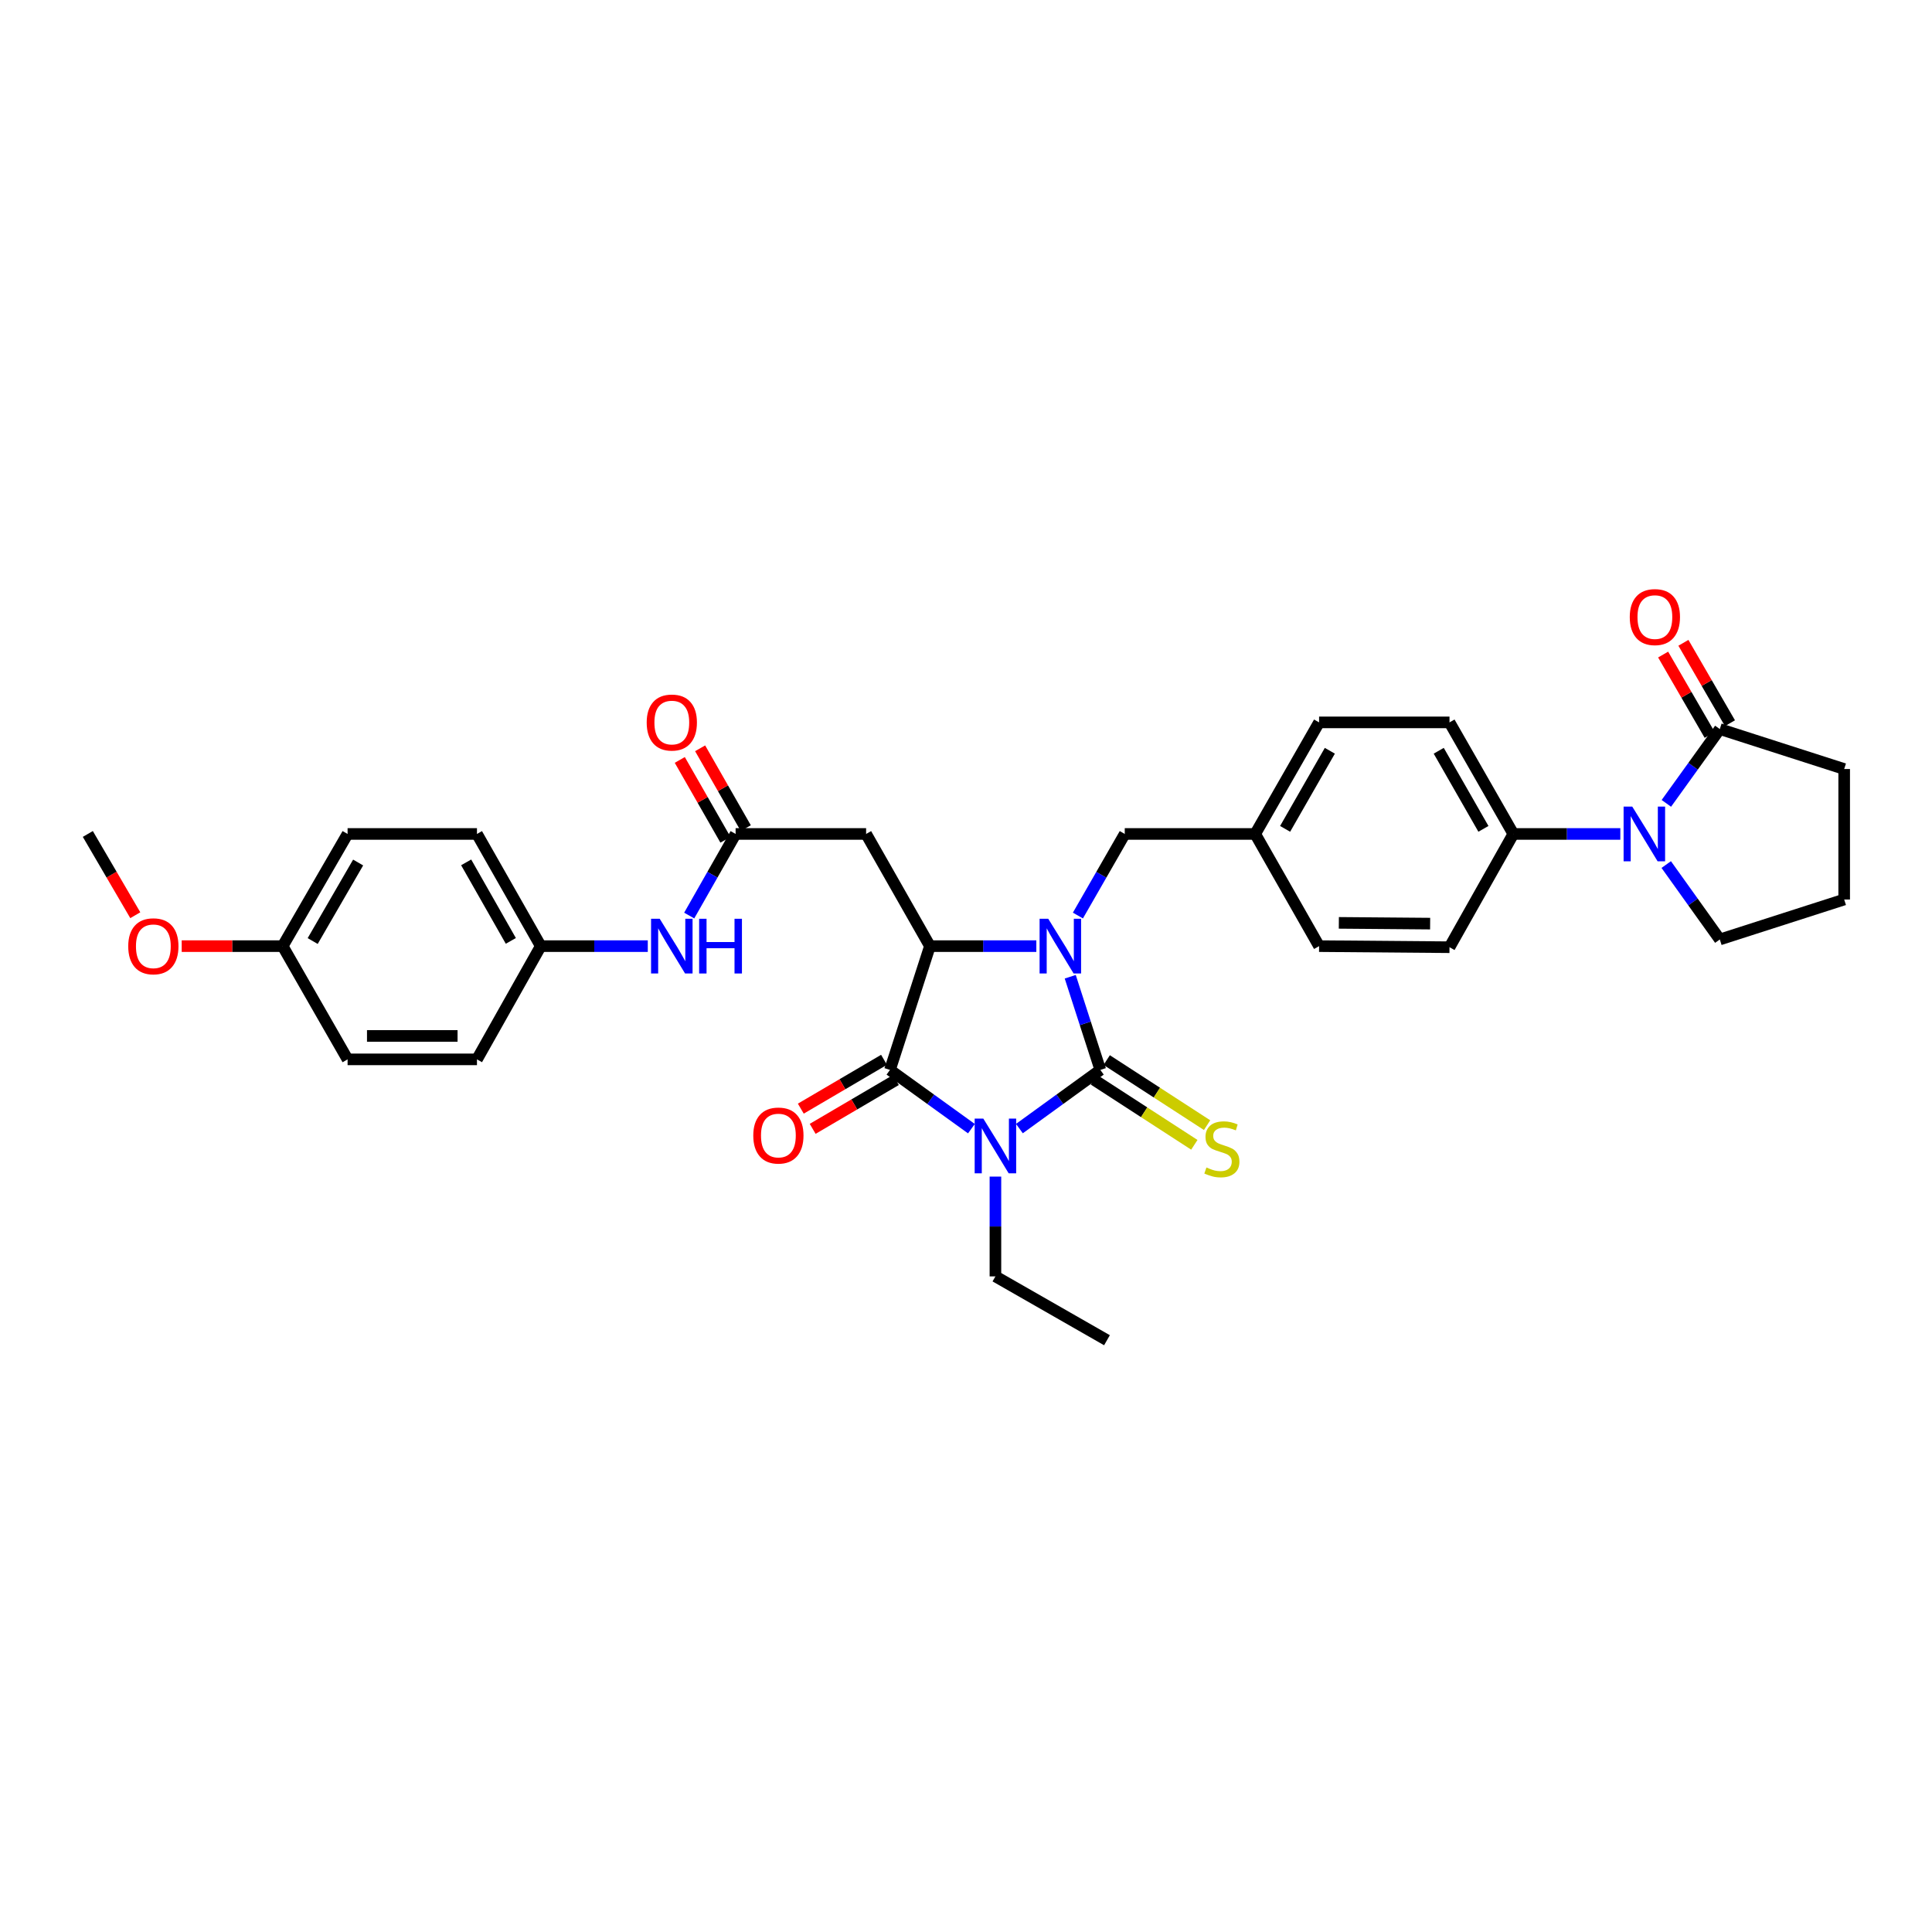 <?xml version='1.0' encoding='iso-8859-1'?>
<svg version='1.1' baseProfile='full'
              xmlns='http://www.w3.org/2000/svg'
                      xmlns:rdkit='http://www.rdkit.org/xml'
                      xmlns:xlink='http://www.w3.org/1999/xlink'
                  xml:space='preserve'
width='1000px' height='1000px' viewBox='0 0 1000 1000'>
<!-- END OF HEADER -->
<rect style='opacity:1.0;fill:#FFFFFF;stroke:none' width='1000' height='1000' x='0' y='0'> </rect>
<path class='bond-0' d='M 527.645,584.154 L 548.589,568.97' style='fill:none;fill-rule:evenodd;stroke:#0000FF;stroke-width:6px;stroke-linecap:butt;stroke-linejoin:miter;stroke-opacity:1' />
<path class='bond-0' d='M 548.589,568.97 L 569.533,553.785' style='fill:none;fill-rule:evenodd;stroke:#000000;stroke-width:6px;stroke-linecap:butt;stroke-linejoin:miter;stroke-opacity:1' />
<path class='bond-2' d='M 502.806,584.197 L 481.724,568.991' style='fill:none;fill-rule:evenodd;stroke:#0000FF;stroke-width:6px;stroke-linecap:butt;stroke-linejoin:miter;stroke-opacity:1' />
<path class='bond-2' d='M 481.724,568.991 L 460.642,553.785' style='fill:none;fill-rule:evenodd;stroke:#000000;stroke-width:6px;stroke-linecap:butt;stroke-linejoin:miter;stroke-opacity:1' />
<path class='bond-15' d='M 515.229,609.004 L 515.229,634.833' style='fill:none;fill-rule:evenodd;stroke:#0000FF;stroke-width:6px;stroke-linecap:butt;stroke-linejoin:miter;stroke-opacity:1' />
<path class='bond-15' d='M 515.229,634.833 L 515.229,660.661' style='fill:none;fill-rule:evenodd;stroke:#000000;stroke-width:6px;stroke-linecap:butt;stroke-linejoin:miter;stroke-opacity:1' />
<path class='bond-1' d='M 569.533,553.785 L 561.742,529.673' style='fill:none;fill-rule:evenodd;stroke:#000000;stroke-width:6px;stroke-linecap:butt;stroke-linejoin:miter;stroke-opacity:1' />
<path class='bond-1' d='M 561.742,529.673 L 553.951,505.56' style='fill:none;fill-rule:evenodd;stroke:#0000FF;stroke-width:6px;stroke-linecap:butt;stroke-linejoin:miter;stroke-opacity:1' />
<path class='bond-8' d='M 566.234,558.874 L 592.211,575.713' style='fill:none;fill-rule:evenodd;stroke:#000000;stroke-width:6px;stroke-linecap:butt;stroke-linejoin:miter;stroke-opacity:1' />
<path class='bond-8' d='M 592.211,575.713 L 618.188,592.553' style='fill:none;fill-rule:evenodd;stroke:#CCCC00;stroke-width:6px;stroke-linecap:butt;stroke-linejoin:miter;stroke-opacity:1' />
<path class='bond-8' d='M 572.831,548.696 L 598.809,565.536' style='fill:none;fill-rule:evenodd;stroke:#000000;stroke-width:6px;stroke-linecap:butt;stroke-linejoin:miter;stroke-opacity:1' />
<path class='bond-8' d='M 598.809,565.536 L 624.786,582.375' style='fill:none;fill-rule:evenodd;stroke:#CCCC00;stroke-width:6px;stroke-linecap:butt;stroke-linejoin:miter;stroke-opacity:1' />
<path class='bond-9' d='M 557.924,473.883 L 570.049,452.768' style='fill:none;fill-rule:evenodd;stroke:#0000FF;stroke-width:6px;stroke-linecap:butt;stroke-linejoin:miter;stroke-opacity:1' />
<path class='bond-9' d='M 570.049,452.768 L 582.174,431.653' style='fill:none;fill-rule:evenodd;stroke:#000000;stroke-width:6px;stroke-linecap:butt;stroke-linejoin:miter;stroke-opacity:1' />
<path class='bond-33' d='M 536.405,489.717 L 508.87,489.717' style='fill:none;fill-rule:evenodd;stroke:#0000FF;stroke-width:6px;stroke-linecap:butt;stroke-linejoin:miter;stroke-opacity:1' />
<path class='bond-33' d='M 508.87,489.717 L 481.335,489.717' style='fill:none;fill-rule:evenodd;stroke:#000000;stroke-width:6px;stroke-linecap:butt;stroke-linejoin:miter;stroke-opacity:1' />
<path class='bond-3' d='M 460.642,553.785 L 481.335,489.717' style='fill:none;fill-rule:evenodd;stroke:#000000;stroke-width:6px;stroke-linecap:butt;stroke-linejoin:miter;stroke-opacity:1' />
<path class='bond-11' d='M 457.572,548.555 L 436.036,561.193' style='fill:none;fill-rule:evenodd;stroke:#000000;stroke-width:6px;stroke-linecap:butt;stroke-linejoin:miter;stroke-opacity:1' />
<path class='bond-11' d='M 436.036,561.193 L 414.499,573.831' style='fill:none;fill-rule:evenodd;stroke:#FF0000;stroke-width:6px;stroke-linecap:butt;stroke-linejoin:miter;stroke-opacity:1' />
<path class='bond-11' d='M 463.711,559.015 L 442.174,571.653' style='fill:none;fill-rule:evenodd;stroke:#000000;stroke-width:6px;stroke-linecap:butt;stroke-linejoin:miter;stroke-opacity:1' />
<path class='bond-11' d='M 442.174,571.653 L 420.638,584.291' style='fill:none;fill-rule:evenodd;stroke:#FF0000;stroke-width:6px;stroke-linecap:butt;stroke-linejoin:miter;stroke-opacity:1' />
<path class='bond-5' d='M 481.335,489.717 L 448.297,431.653' style='fill:none;fill-rule:evenodd;stroke:#000000;stroke-width:6px;stroke-linecap:butt;stroke-linejoin:miter;stroke-opacity:1' />
<path class='bond-4' d='M 838.677,431.653 L 810.988,431.653' style='fill:none;fill-rule:evenodd;stroke:#0000FF;stroke-width:6px;stroke-linecap:butt;stroke-linejoin:miter;stroke-opacity:1' />
<path class='bond-4' d='M 810.988,431.653 L 783.298,431.653' style='fill:none;fill-rule:evenodd;stroke:#000000;stroke-width:6px;stroke-linecap:butt;stroke-linejoin:miter;stroke-opacity:1' />
<path class='bond-6' d='M 862.504,415.821 L 876.339,396.592' style='fill:none;fill-rule:evenodd;stroke:#0000FF;stroke-width:6px;stroke-linecap:butt;stroke-linejoin:miter;stroke-opacity:1' />
<path class='bond-6' d='M 876.339,396.592 L 890.174,377.363' style='fill:none;fill-rule:evenodd;stroke:#000000;stroke-width:6px;stroke-linecap:butt;stroke-linejoin:miter;stroke-opacity:1' />
<path class='bond-20' d='M 862.441,447.492 L 876.308,466.88' style='fill:none;fill-rule:evenodd;stroke:#0000FF;stroke-width:6px;stroke-linecap:butt;stroke-linejoin:miter;stroke-opacity:1' />
<path class='bond-20' d='M 876.308,466.88 L 890.174,486.267' style='fill:none;fill-rule:evenodd;stroke:#000000;stroke-width:6px;stroke-linecap:butt;stroke-linejoin:miter;stroke-opacity:1' />
<path class='bond-7' d='M 448.297,431.653 L 380.752,431.653' style='fill:none;fill-rule:evenodd;stroke:#000000;stroke-width:6px;stroke-linecap:butt;stroke-linejoin:miter;stroke-opacity:1' />
<path class='bond-13' d='M 895.423,374.324 L 883.376,353.52' style='fill:none;fill-rule:evenodd;stroke:#000000;stroke-width:6px;stroke-linecap:butt;stroke-linejoin:miter;stroke-opacity:1' />
<path class='bond-13' d='M 883.376,353.52 L 871.33,332.717' style='fill:none;fill-rule:evenodd;stroke:#FF0000;stroke-width:6px;stroke-linecap:butt;stroke-linejoin:miter;stroke-opacity:1' />
<path class='bond-13' d='M 884.926,380.402 L 872.88,359.598' style='fill:none;fill-rule:evenodd;stroke:#000000;stroke-width:6px;stroke-linecap:butt;stroke-linejoin:miter;stroke-opacity:1' />
<path class='bond-13' d='M 872.88,359.598 L 860.834,338.795' style='fill:none;fill-rule:evenodd;stroke:#FF0000;stroke-width:6px;stroke-linecap:butt;stroke-linejoin:miter;stroke-opacity:1' />
<path class='bond-28' d='M 890.174,377.363 L 954.545,398.043' style='fill:none;fill-rule:evenodd;stroke:#000000;stroke-width:6px;stroke-linecap:butt;stroke-linejoin:miter;stroke-opacity:1' />
<path class='bond-12' d='M 380.752,431.653 L 368.742,452.77' style='fill:none;fill-rule:evenodd;stroke:#000000;stroke-width:6px;stroke-linecap:butt;stroke-linejoin:miter;stroke-opacity:1' />
<path class='bond-12' d='M 368.742,452.77 L 356.731,473.887' style='fill:none;fill-rule:evenodd;stroke:#0000FF;stroke-width:6px;stroke-linecap:butt;stroke-linejoin:miter;stroke-opacity:1' />
<path class='bond-14' d='M 386.017,428.643 L 374.201,407.981' style='fill:none;fill-rule:evenodd;stroke:#000000;stroke-width:6px;stroke-linecap:butt;stroke-linejoin:miter;stroke-opacity:1' />
<path class='bond-14' d='M 374.201,407.981 L 362.384,387.319' style='fill:none;fill-rule:evenodd;stroke:#FF0000;stroke-width:6px;stroke-linecap:butt;stroke-linejoin:miter;stroke-opacity:1' />
<path class='bond-14' d='M 375.488,434.664 L 363.672,414.002' style='fill:none;fill-rule:evenodd;stroke:#000000;stroke-width:6px;stroke-linecap:butt;stroke-linejoin:miter;stroke-opacity:1' />
<path class='bond-14' d='M 363.672,414.002 L 351.856,393.34' style='fill:none;fill-rule:evenodd;stroke:#FF0000;stroke-width:6px;stroke-linecap:butt;stroke-linejoin:miter;stroke-opacity:1' />
<path class='bond-19' d='M 582.174,431.653 L 649.691,431.653' style='fill:none;fill-rule:evenodd;stroke:#000000;stroke-width:6px;stroke-linecap:butt;stroke-linejoin:miter;stroke-opacity:1' />
<path class='bond-10' d='M 783.298,431.653 L 750.26,373.906' style='fill:none;fill-rule:evenodd;stroke:#000000;stroke-width:6px;stroke-linecap:butt;stroke-linejoin:miter;stroke-opacity:1' />
<path class='bond-10' d='M 767.815,429.014 L 744.688,388.591' style='fill:none;fill-rule:evenodd;stroke:#000000;stroke-width:6px;stroke-linecap:butt;stroke-linejoin:miter;stroke-opacity:1' />
<path class='bond-34' d='M 783.298,431.653 L 750.26,490.277' style='fill:none;fill-rule:evenodd;stroke:#000000;stroke-width:6px;stroke-linecap:butt;stroke-linejoin:miter;stroke-opacity:1' />
<path class='bond-18' d='M 335.292,489.717 L 307.596,489.717' style='fill:none;fill-rule:evenodd;stroke:#0000FF;stroke-width:6px;stroke-linecap:butt;stroke-linejoin:miter;stroke-opacity:1' />
<path class='bond-18' d='M 307.596,489.717 L 279.9,489.717' style='fill:none;fill-rule:evenodd;stroke:#000000;stroke-width:6px;stroke-linecap:butt;stroke-linejoin:miter;stroke-opacity:1' />
<path class='bond-32' d='M 515.229,660.661 L 572.969,693.699' style='fill:none;fill-rule:evenodd;stroke:#000000;stroke-width:6px;stroke-linecap:butt;stroke-linejoin:miter;stroke-opacity:1' />
<path class='bond-16' d='M 750.26,490.277 L 682.756,489.717' style='fill:none;fill-rule:evenodd;stroke:#000000;stroke-width:6px;stroke-linecap:butt;stroke-linejoin:miter;stroke-opacity:1' />
<path class='bond-16' d='M 740.235,478.064 L 692.982,477.673' style='fill:none;fill-rule:evenodd;stroke:#000000;stroke-width:6px;stroke-linecap:butt;stroke-linejoin:miter;stroke-opacity:1' />
<path class='bond-17' d='M 750.26,373.906 L 682.756,373.906' style='fill:none;fill-rule:evenodd;stroke:#000000;stroke-width:6px;stroke-linecap:butt;stroke-linejoin:miter;stroke-opacity:1' />
<path class='bond-24' d='M 279.9,489.717 L 246.876,548.327' style='fill:none;fill-rule:evenodd;stroke:#000000;stroke-width:6px;stroke-linecap:butt;stroke-linejoin:miter;stroke-opacity:1' />
<path class='bond-25' d='M 279.9,489.717 L 246.876,431.653' style='fill:none;fill-rule:evenodd;stroke:#000000;stroke-width:6px;stroke-linecap:butt;stroke-linejoin:miter;stroke-opacity:1' />
<path class='bond-25' d='M 264.404,487.004 L 241.286,446.359' style='fill:none;fill-rule:evenodd;stroke:#000000;stroke-width:6px;stroke-linecap:butt;stroke-linejoin:miter;stroke-opacity:1' />
<path class='bond-22' d='M 649.691,431.653 L 682.756,489.717' style='fill:none;fill-rule:evenodd;stroke:#000000;stroke-width:6px;stroke-linecap:butt;stroke-linejoin:miter;stroke-opacity:1' />
<path class='bond-23' d='M 649.691,431.653 L 682.756,373.906' style='fill:none;fill-rule:evenodd;stroke:#000000;stroke-width:6px;stroke-linecap:butt;stroke-linejoin:miter;stroke-opacity:1' />
<path class='bond-23' d='M 665.177,429.018 L 688.322,388.595' style='fill:none;fill-rule:evenodd;stroke:#000000;stroke-width:6px;stroke-linecap:butt;stroke-linejoin:miter;stroke-opacity:1' />
<path class='bond-30' d='M 890.174,486.267 L 954.545,465.587' style='fill:none;fill-rule:evenodd;stroke:#000000;stroke-width:6px;stroke-linecap:butt;stroke-linejoin:miter;stroke-opacity:1' />
<path class='bond-21' d='M 146.307,489.717 L 179.911,431.653' style='fill:none;fill-rule:evenodd;stroke:#000000;stroke-width:6px;stroke-linecap:butt;stroke-linejoin:miter;stroke-opacity:1' />
<path class='bond-21' d='M 161.845,487.083 L 185.368,446.438' style='fill:none;fill-rule:evenodd;stroke:#000000;stroke-width:6px;stroke-linecap:butt;stroke-linejoin:miter;stroke-opacity:1' />
<path class='bond-29' d='M 146.307,489.717 L 120.178,489.717' style='fill:none;fill-rule:evenodd;stroke:#000000;stroke-width:6px;stroke-linecap:butt;stroke-linejoin:miter;stroke-opacity:1' />
<path class='bond-29' d='M 120.178,489.717 L 94.048,489.717' style='fill:none;fill-rule:evenodd;stroke:#FF0000;stroke-width:6px;stroke-linecap:butt;stroke-linejoin:miter;stroke-opacity:1' />
<path class='bond-35' d='M 146.307,489.717 L 179.911,548.327' style='fill:none;fill-rule:evenodd;stroke:#000000;stroke-width:6px;stroke-linecap:butt;stroke-linejoin:miter;stroke-opacity:1' />
<path class='bond-26' d='M 246.876,548.327 L 179.911,548.327' style='fill:none;fill-rule:evenodd;stroke:#000000;stroke-width:6px;stroke-linecap:butt;stroke-linejoin:miter;stroke-opacity:1' />
<path class='bond-26' d='M 236.831,536.198 L 189.955,536.198' style='fill:none;fill-rule:evenodd;stroke:#000000;stroke-width:6px;stroke-linecap:butt;stroke-linejoin:miter;stroke-opacity:1' />
<path class='bond-27' d='M 246.876,431.653 L 179.911,431.653' style='fill:none;fill-rule:evenodd;stroke:#000000;stroke-width:6px;stroke-linecap:butt;stroke-linejoin:miter;stroke-opacity:1' />
<path class='bond-36' d='M 954.545,398.043 L 954.545,465.587' style='fill:none;fill-rule:evenodd;stroke:#000000;stroke-width:6px;stroke-linecap:butt;stroke-linejoin:miter;stroke-opacity:1' />
<path class='bond-31' d='M 70.027,473.716 L 57.741,452.685' style='fill:none;fill-rule:evenodd;stroke:#FF0000;stroke-width:6px;stroke-linecap:butt;stroke-linejoin:miter;stroke-opacity:1' />
<path class='bond-31' d='M 57.741,452.685 L 45.455,431.653' style='fill:none;fill-rule:evenodd;stroke:#000000;stroke-width:6px;stroke-linecap:butt;stroke-linejoin:miter;stroke-opacity:1' />
<path  class='atom-0' d='M 508.969 578.997
L 518.249 593.997
Q 519.169 595.477, 520.649 598.157
Q 522.129 600.837, 522.209 600.997
L 522.209 578.997
L 525.969 578.997
L 525.969 607.317
L 522.089 607.317
L 512.129 590.917
Q 510.969 588.997, 509.729 586.797
Q 508.529 584.597, 508.169 583.917
L 508.169 607.317
L 504.489 607.317
L 504.489 578.997
L 508.969 578.997
' fill='#0000FF'/>
<path  class='atom-2' d='M 542.572 475.557
L 551.852 490.557
Q 552.772 492.037, 554.252 494.717
Q 555.732 497.397, 555.812 497.557
L 555.812 475.557
L 559.572 475.557
L 559.572 503.877
L 555.692 503.877
L 545.732 487.477
Q 544.572 485.557, 543.332 483.357
Q 542.132 481.157, 541.772 480.477
L 541.772 503.877
L 538.092 503.877
L 538.092 475.557
L 542.572 475.557
' fill='#0000FF'/>
<path  class='atom-5' d='M 844.853 417.493
L 854.133 432.493
Q 855.053 433.973, 856.533 436.653
Q 858.013 439.333, 858.093 439.493
L 858.093 417.493
L 861.853 417.493
L 861.853 445.813
L 857.973 445.813
L 848.013 429.413
Q 846.853 427.493, 845.613 425.293
Q 844.413 423.093, 844.053 422.413
L 844.053 445.813
L 840.373 445.813
L 840.373 417.493
L 844.853 417.493
' fill='#0000FF'/>
<path  class='atom-9' d='M 624.441 604.285
Q 624.761 604.405, 626.081 604.965
Q 627.401 605.525, 628.841 605.885
Q 630.321 606.205, 631.761 606.205
Q 634.441 606.205, 636.001 604.925
Q 637.561 603.605, 637.561 601.325
Q 637.561 599.765, 636.761 598.805
Q 636.001 597.845, 634.801 597.325
Q 633.601 596.805, 631.601 596.205
Q 629.081 595.445, 627.561 594.725
Q 626.081 594.005, 625.001 592.485
Q 623.961 590.965, 623.961 588.405
Q 623.961 584.845, 626.361 582.645
Q 628.801 580.445, 633.601 580.445
Q 636.881 580.445, 640.601 582.005
L 639.681 585.085
Q 636.281 583.685, 633.721 583.685
Q 630.961 583.685, 629.441 584.845
Q 627.921 585.965, 627.961 587.925
Q 627.961 589.445, 628.721 590.365
Q 629.521 591.285, 630.641 591.805
Q 631.801 592.325, 633.721 592.925
Q 636.281 593.725, 637.801 594.525
Q 639.321 595.325, 640.401 596.965
Q 641.521 598.565, 641.521 601.325
Q 641.521 605.245, 638.881 607.365
Q 636.281 609.445, 631.921 609.445
Q 629.401 609.445, 627.481 608.885
Q 625.601 608.365, 623.361 607.445
L 624.441 604.285
' fill='#CCCC00'/>
<path  class='atom-12' d='M 389.894 587.752
Q 389.894 580.952, 393.254 577.152
Q 396.614 573.352, 402.894 573.352
Q 409.174 573.352, 412.534 577.152
Q 415.894 580.952, 415.894 587.752
Q 415.894 594.632, 412.494 598.552
Q 409.094 602.432, 402.894 602.432
Q 396.654 602.432, 393.254 598.552
Q 389.894 594.672, 389.894 587.752
M 402.894 599.232
Q 407.214 599.232, 409.534 596.352
Q 411.894 593.432, 411.894 587.752
Q 411.894 582.192, 409.534 579.392
Q 407.214 576.552, 402.894 576.552
Q 398.574 576.552, 396.214 579.352
Q 393.894 582.152, 393.894 587.752
Q 393.894 593.472, 396.214 596.352
Q 398.574 599.232, 402.894 599.232
' fill='#FF0000'/>
<path  class='atom-13' d='M 341.468 475.557
L 350.748 490.557
Q 351.668 492.037, 353.148 494.717
Q 354.628 497.397, 354.708 497.557
L 354.708 475.557
L 358.468 475.557
L 358.468 503.877
L 354.588 503.877
L 344.628 487.477
Q 343.468 485.557, 342.228 483.357
Q 341.028 481.157, 340.668 480.477
L 340.668 503.877
L 336.988 503.877
L 336.988 475.557
L 341.468 475.557
' fill='#0000FF'/>
<path  class='atom-13' d='M 361.868 475.557
L 365.708 475.557
L 365.708 487.597
L 380.188 487.597
L 380.188 475.557
L 384.028 475.557
L 384.028 503.877
L 380.188 503.877
L 380.188 490.797
L 365.708 490.797
L 365.708 503.877
L 361.868 503.877
L 361.868 475.557
' fill='#0000FF'/>
<path  class='atom-14' d='M 843.564 319.399
Q 843.564 312.599, 846.924 308.799
Q 850.284 304.999, 856.564 304.999
Q 862.844 304.999, 866.204 308.799
Q 869.564 312.599, 869.564 319.399
Q 869.564 326.279, 866.164 330.199
Q 862.764 334.079, 856.564 334.079
Q 850.324 334.079, 846.924 330.199
Q 843.564 326.319, 843.564 319.399
M 856.564 330.879
Q 860.884 330.879, 863.204 327.999
Q 865.564 325.079, 865.564 319.399
Q 865.564 313.839, 863.204 311.039
Q 860.884 308.199, 856.564 308.199
Q 852.244 308.199, 849.884 310.999
Q 847.564 313.799, 847.564 319.399
Q 847.564 325.119, 849.884 327.999
Q 852.244 330.879, 856.564 330.879
' fill='#FF0000'/>
<path  class='atom-15' d='M 334.728 373.986
Q 334.728 367.186, 338.088 363.386
Q 341.448 359.586, 347.728 359.586
Q 354.008 359.586, 357.368 363.386
Q 360.728 367.186, 360.728 373.986
Q 360.728 380.866, 357.328 384.786
Q 353.928 388.666, 347.728 388.666
Q 341.488 388.666, 338.088 384.786
Q 334.728 380.906, 334.728 373.986
M 347.728 385.466
Q 352.048 385.466, 354.368 382.586
Q 356.728 379.666, 356.728 373.986
Q 356.728 368.426, 354.368 365.626
Q 352.048 362.786, 347.728 362.786
Q 343.408 362.786, 341.048 365.586
Q 338.728 368.386, 338.728 373.986
Q 338.728 379.706, 341.048 382.586
Q 343.408 385.466, 347.728 385.466
' fill='#FF0000'/>
<path  class='atom-30' d='M 66.375 489.797
Q 66.375 482.997, 69.735 479.197
Q 73.095 475.397, 79.375 475.397
Q 85.655 475.397, 89.015 479.197
Q 92.375 482.997, 92.375 489.797
Q 92.375 496.677, 88.975 500.597
Q 85.575 504.477, 79.375 504.477
Q 73.135 504.477, 69.735 500.597
Q 66.375 496.717, 66.375 489.797
M 79.375 501.277
Q 83.695 501.277, 86.015 498.397
Q 88.375 495.477, 88.375 489.797
Q 88.375 484.237, 86.015 481.437
Q 83.695 478.597, 79.375 478.597
Q 75.055 478.597, 72.695 481.397
Q 70.375 484.197, 70.375 489.797
Q 70.375 495.517, 72.695 498.397
Q 75.055 501.277, 79.375 501.277
' fill='#FF0000'/>
</svg>
